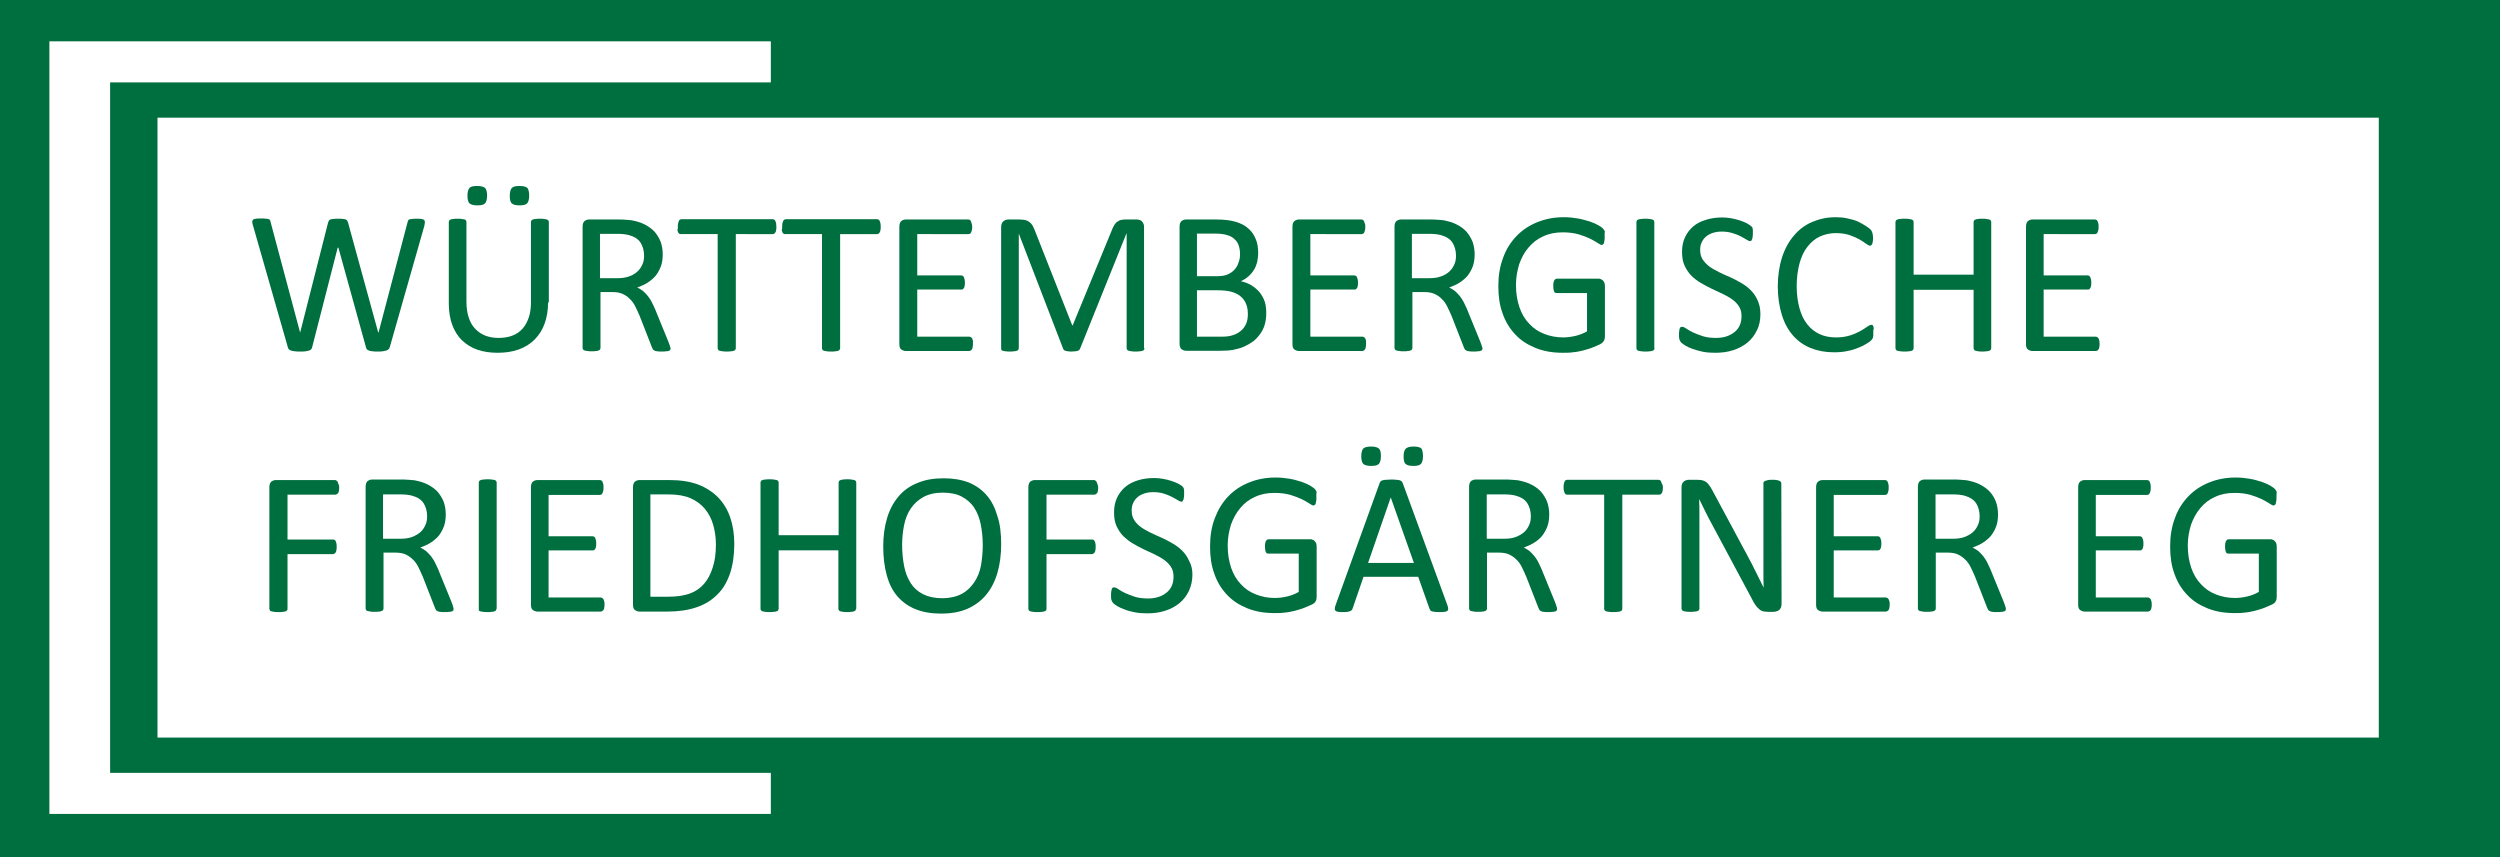 <?xml version="1.0" encoding="utf-8"?>
<!-- Generator: Adobe Illustrator 27.6.1, SVG Export Plug-In . SVG Version: 6.00 Build 0)  -->
<svg version="1.1" id="Ebene_1" xmlns="http://www.w3.org/2000/svg" xmlns:xlink="http://www.w3.org/1999/xlink" x="0px" y="0px"
	 viewBox="0 0 99.21 34.02" style="enable-background:new 0 0 99.21 34.02;" xml:space="preserve">
<style type="text/css">
	.st0{fill:#FFFFFF;}
	.st1{fill-rule:evenodd;clip-rule:evenodd;fill:#006F3F;}
</style>
<rect class="st0" width="99.21" height="34.02"/>
<g>
	<path class="st1" d="M94.4,29.27H6.25V4.67H94.4V29.27z M30.59,1.64v1.63H4.37v27.4h26.22v1.63H1.96V1.64H30.59z M0,34.02h99.21V0
		H0V34.02z"/>
	<path class="st1" d="M15.47,13.77c-0.01,0.04-0.03,0.07-0.05,0.09c-0.02,0.02-0.05,0.04-0.09,0.05c-0.04,0.01-0.08,0.02-0.14,0.03
		c-0.05,0.01-0.12,0.01-0.2,0.01c-0.08,0-0.15,0-0.21-0.01c-0.06-0.01-0.11-0.01-0.14-0.03c-0.04-0.01-0.07-0.03-0.08-0.05
		c-0.02-0.02-0.03-0.05-0.04-0.09l-1.09-3.94H13.4l-1.01,3.94c-0.01,0.04-0.02,0.07-0.04,0.09c-0.02,0.02-0.05,0.04-0.08,0.05
		c-0.03,0.01-0.08,0.02-0.14,0.03c-0.06,0.01-0.13,0.01-0.21,0.01c-0.09,0-0.16,0-0.22-0.01c-0.06-0.01-0.11-0.01-0.15-0.03
		c-0.04-0.01-0.07-0.03-0.09-0.05c-0.02-0.02-0.03-0.05-0.04-0.09l-1.38-4.82c-0.02-0.06-0.03-0.11-0.03-0.15
		c0-0.03,0.01-0.06,0.03-0.08c0.02-0.02,0.06-0.03,0.11-0.04c0.05-0.01,0.12-0.01,0.21-0.01c0.08,0,0.15,0,0.2,0.01
		c0.05,0,0.09,0.01,0.11,0.02c0.03,0.01,0.04,0.03,0.05,0.05c0.01,0.02,0.02,0.04,0.02,0.07l1.17,4.38h0l1.11-4.37
		c0.01-0.03,0.02-0.05,0.03-0.07c0.01-0.02,0.03-0.04,0.06-0.05c0.03-0.01,0.07-0.02,0.12-0.02c0.05-0.01,0.11-0.01,0.2-0.01
		c0.08,0,0.14,0,0.18,0.01c0.04,0,0.08,0.01,0.11,0.02c0.03,0.01,0.05,0.03,0.06,0.05c0.01,0.02,0.02,0.05,0.03,0.07l1.2,4.37h0.01
		l1.15-4.37c0.01-0.03,0.02-0.05,0.02-0.07c0.01-0.02,0.02-0.04,0.05-0.05c0.03-0.01,0.06-0.02,0.11-0.02
		c0.05-0.01,0.11-0.01,0.19-0.01c0.08,0,0.14,0,0.19,0.01c0.05,0.01,0.08,0.02,0.1,0.04c0.02,0.02,0.03,0.05,0.03,0.08
		c0,0.04-0.01,0.08-0.02,0.15L15.47,13.77z"/>
	<path class="st1" d="M21.75,12c0,0.32-0.05,0.6-0.14,0.85c-0.09,0.25-0.23,0.46-0.4,0.63c-0.17,0.17-0.38,0.3-0.63,0.39
		C20.33,13.96,20.05,14,19.74,14c-0.29,0-0.55-0.04-0.79-0.12c-0.24-0.08-0.44-0.21-0.61-0.37c-0.17-0.16-0.3-0.37-0.39-0.61
		c-0.09-0.24-0.14-0.53-0.14-0.85V8.81c0-0.02,0.01-0.04,0.02-0.06c0.01-0.02,0.03-0.03,0.06-0.04c0.03-0.01,0.06-0.02,0.1-0.02
		c0.04-0.01,0.1-0.01,0.17-0.01c0.06,0,0.12,0,0.17,0.01c0.05,0.01,0.08,0.01,0.11,0.02c0.03,0.01,0.04,0.02,0.05,0.04
		c0.01,0.02,0.02,0.03,0.02,0.06v3.16c0,0.24,0.03,0.45,0.09,0.63c0.06,0.18,0.14,0.33,0.26,0.45c0.11,0.12,0.25,0.21,0.4,0.27
		c0.16,0.06,0.33,0.09,0.53,0.09c0.2,0,0.38-0.03,0.54-0.09c0.16-0.06,0.29-0.15,0.4-0.27c0.11-0.12,0.19-0.27,0.25-0.44
		c0.06-0.17,0.09-0.38,0.09-0.61V8.81c0-0.02,0.01-0.04,0.02-0.06c0.01-0.02,0.03-0.03,0.06-0.04c0.03-0.01,0.06-0.02,0.11-0.02
		c0.04-0.01,0.1-0.01,0.17-0.01c0.06,0,0.12,0,0.16,0.01c0.04,0.01,0.08,0.01,0.11,0.02c0.03,0.01,0.04,0.02,0.06,0.04
		c0.01,0.02,0.02,0.03,0.02,0.06V12z M19.33,7.76c0,0.15-0.03,0.25-0.08,0.31c-0.06,0.06-0.16,0.08-0.31,0.08
		c-0.15,0-0.25-0.03-0.31-0.08c-0.05-0.05-0.08-0.16-0.08-0.3c0-0.15,0.03-0.25,0.08-0.31c0.05-0.06,0.16-0.08,0.31-0.08
		c0.15,0,0.25,0.03,0.31,0.08C19.3,7.51,19.33,7.61,19.33,7.76 M21,7.76c0,0.15-0.03,0.25-0.08,0.31c-0.06,0.06-0.16,0.08-0.31,0.08
		c-0.15,0-0.25-0.03-0.3-0.08c-0.06-0.05-0.08-0.16-0.08-0.3c0-0.15,0.03-0.25,0.08-0.31c0.06-0.06,0.16-0.08,0.31-0.08
		c0.15,0,0.26,0.03,0.31,0.08C20.97,7.51,21,7.61,21,7.76z"/>
	<path class="st1" d="M26.61,13.82c0,0.02,0,0.04-0.01,0.06c-0.01,0.02-0.03,0.03-0.05,0.04c-0.03,0.01-0.06,0.02-0.11,0.02
		c-0.05,0.01-0.11,0.01-0.19,0.01c-0.07,0-0.13,0-0.17-0.01c-0.04,0-0.08-0.01-0.11-0.03c-0.03-0.01-0.05-0.03-0.06-0.05
		c-0.01-0.02-0.03-0.05-0.04-0.08l-0.48-1.23c-0.06-0.14-0.12-0.27-0.18-0.39c-0.06-0.12-0.13-0.22-0.22-0.3
		c-0.08-0.09-0.18-0.15-0.29-0.2c-0.11-0.05-0.25-0.07-0.41-0.07h-0.46v2.22c0,0.02-0.01,0.04-0.02,0.06
		c-0.01,0.02-0.03,0.03-0.06,0.04c-0.03,0.01-0.06,0.02-0.1,0.02c-0.04,0.01-0.1,0.01-0.17,0.01c-0.07,0-0.12,0-0.17-0.01
		c-0.04-0.01-0.08-0.01-0.11-0.02c-0.03-0.01-0.05-0.02-0.06-0.04c-0.01-0.02-0.02-0.04-0.02-0.06V8.99c0-0.1,0.03-0.18,0.08-0.22
		c0.06-0.04,0.11-0.06,0.18-0.06h1.11c0.13,0,0.24,0,0.33,0.01c0.09,0.01,0.17,0.01,0.24,0.02c0.2,0.04,0.38,0.09,0.53,0.17
		c0.15,0.08,0.28,0.17,0.39,0.29c0.1,0.12,0.18,0.25,0.24,0.4c0.05,0.15,0.08,0.31,0.08,0.49c0,0.17-0.02,0.33-0.07,0.47
		c-0.05,0.14-0.12,0.26-0.2,0.37c-0.09,0.11-0.2,0.2-0.32,0.28c-0.12,0.08-0.26,0.14-0.42,0.2c0.09,0.04,0.16,0.09,0.23,0.14
		c0.07,0.06,0.13,0.13,0.2,0.21c0.06,0.08,0.12,0.17,0.17,0.28c0.05,0.11,0.11,0.22,0.16,0.36l0.47,1.15
		c0.04,0.1,0.06,0.16,0.07,0.2C26.6,13.77,26.61,13.8,26.61,13.82 M25.56,10.15c0-0.2-0.05-0.38-0.14-0.52
		c-0.09-0.14-0.24-0.24-0.46-0.3c-0.07-0.02-0.14-0.03-0.23-0.04c-0.08-0.01-0.2-0.01-0.33-0.01h-0.59v1.76h0.68
		c0.18,0,0.34-0.02,0.47-0.07c0.13-0.04,0.24-0.11,0.33-0.19c0.09-0.08,0.15-0.17,0.2-0.28C25.54,10.4,25.56,10.28,25.56,10.15z"/>
	<path class="st1" d="M30.81,9c0,0.05,0,0.1-0.01,0.13c-0.01,0.04-0.01,0.07-0.03,0.09c-0.01,0.02-0.03,0.04-0.04,0.05
		c-0.02,0.01-0.04,0.02-0.06,0.02H29.2v4.53c0,0.02-0.01,0.04-0.02,0.06c-0.01,0.02-0.03,0.03-0.06,0.04
		c-0.03,0.01-0.06,0.02-0.11,0.02c-0.04,0.01-0.1,0.01-0.17,0.01c-0.06,0-0.12,0-0.17-0.01c-0.05-0.01-0.08-0.01-0.11-0.02
		c-0.03-0.01-0.05-0.02-0.06-0.04c-0.01-0.02-0.02-0.04-0.02-0.06V9.29h-1.47c-0.02,0-0.04,0-0.06-0.02
		c-0.02-0.01-0.03-0.03-0.04-0.05c-0.01-0.02-0.02-0.05-0.03-0.09C26.9,9.1,26.9,9.05,26.9,9c0-0.05,0-0.1,0.01-0.14
		c0.01-0.04,0.02-0.07,0.03-0.09c0.01-0.02,0.02-0.04,0.04-0.05C27,8.71,27.02,8.7,27.04,8.7h3.63c0.02,0,0.04,0.01,0.06,0.02
		c0.02,0.01,0.03,0.03,0.04,0.05c0.01,0.02,0.02,0.06,0.03,0.09C30.8,8.91,30.81,8.95,30.81,9"/>
	<path class="st1" d="M34.95,9c0,0.05,0,0.1-0.01,0.13c-0.01,0.04-0.01,0.07-0.03,0.09c-0.01,0.02-0.03,0.04-0.04,0.05
		c-0.02,0.01-0.04,0.02-0.06,0.02h-1.47v4.53c0,0.02-0.01,0.04-0.02,0.06c-0.01,0.02-0.03,0.03-0.06,0.04
		c-0.03,0.01-0.06,0.02-0.11,0.02c-0.04,0.01-0.1,0.01-0.17,0.01c-0.06,0-0.12,0-0.17-0.01c-0.05-0.01-0.08-0.01-0.11-0.02
		c-0.03-0.01-0.05-0.02-0.06-0.04c-0.01-0.02-0.02-0.04-0.02-0.06V9.29h-1.47c-0.02,0-0.04,0-0.06-0.02
		c-0.02-0.01-0.03-0.03-0.04-0.05c-0.01-0.02-0.02-0.05-0.03-0.09C31.04,9.1,31.04,9.05,31.04,9c0-0.05,0-0.1,0.01-0.14
		c0.01-0.04,0.02-0.07,0.03-0.09c0.01-0.02,0.02-0.04,0.04-0.05c0.02-0.01,0.04-0.02,0.06-0.02h3.63c0.02,0,0.04,0.01,0.06,0.02
		c0.02,0.01,0.03,0.03,0.04,0.05c0.01,0.02,0.02,0.06,0.03,0.09C34.95,8.91,34.95,8.95,34.95,9"/>
	<path class="st1" d="M38.61,13.64c0,0.05,0,0.09-0.01,0.13c-0.01,0.04-0.01,0.07-0.03,0.09c-0.01,0.02-0.03,0.04-0.05,0.05
		c-0.02,0.01-0.04,0.02-0.06,0.02h-2.51c-0.06,0-0.12-0.02-0.18-0.06c-0.06-0.04-0.08-0.11-0.08-0.22V8.99
		c0-0.1,0.03-0.18,0.08-0.22c0.06-0.04,0.11-0.06,0.18-0.06h2.48c0.02,0,0.04,0.01,0.06,0.02c0.02,0.01,0.03,0.03,0.04,0.05
		c0.01,0.02,0.02,0.05,0.03,0.09C38.57,8.9,38.58,8.94,38.58,9c0,0.05,0,0.09-0.01,0.13c-0.01,0.04-0.02,0.07-0.03,0.09
		c-0.01,0.02-0.02,0.04-0.04,0.05c-0.02,0.01-0.04,0.02-0.06,0.02H36.4v1.64h1.75c0.02,0,0.04,0.01,0.06,0.02
		c0.02,0.01,0.03,0.03,0.04,0.05c0.01,0.02,0.02,0.05,0.03,0.09c0.01,0.04,0.01,0.08,0.01,0.13c0,0.05,0,0.09-0.01,0.13
		c-0.01,0.03-0.01,0.06-0.03,0.08c-0.01,0.02-0.03,0.04-0.04,0.05c-0.02,0.01-0.04,0.01-0.06,0.01H36.4v1.87h2.07
		c0.02,0,0.04,0.01,0.06,0.02c0.02,0.01,0.03,0.03,0.05,0.05c0.01,0.02,0.02,0.05,0.03,0.09C38.61,13.54,38.61,13.59,38.61,13.64"/>
	<path class="st1" d="M45.42,13.82c0,0.02-0.01,0.04-0.02,0.06c-0.01,0.02-0.03,0.03-0.06,0.04c-0.03,0.01-0.06,0.02-0.11,0.02
		c-0.04,0.01-0.1,0.01-0.17,0.01c-0.06,0-0.12,0-0.16-0.01c-0.05-0.01-0.08-0.01-0.11-0.02c-0.03-0.01-0.05-0.02-0.06-0.04
		c-0.01-0.02-0.02-0.04-0.02-0.06V9.27h-0.01l-1.84,4.57c-0.01,0.02-0.02,0.04-0.03,0.05c-0.01,0.01-0.04,0.02-0.06,0.03
		c-0.03,0.01-0.06,0.02-0.1,0.02c-0.04,0-0.09,0.01-0.14,0.01c-0.06,0-0.1,0-0.15-0.01c-0.04,0-0.07-0.01-0.1-0.02
		c-0.03-0.01-0.05-0.02-0.06-0.03c-0.01-0.01-0.02-0.03-0.03-0.05l-1.76-4.57h0v4.55c0,0.02-0.01,0.04-0.02,0.06
		c-0.01,0.02-0.03,0.03-0.06,0.04c-0.03,0.01-0.06,0.02-0.11,0.02c-0.04,0.01-0.1,0.01-0.17,0.01c-0.07,0-0.12,0-0.17-0.01
		c-0.04-0.01-0.08-0.01-0.11-0.02c-0.03-0.01-0.04-0.02-0.05-0.04c-0.01-0.02-0.01-0.04-0.01-0.06v-4.8c0-0.11,0.03-0.19,0.09-0.24
		c0.06-0.05,0.13-0.07,0.2-0.07h0.43c0.09,0,0.16,0.01,0.23,0.02c0.07,0.02,0.12,0.04,0.17,0.08c0.05,0.04,0.09,0.08,0.12,0.13
		c0.03,0.05,0.06,0.12,0.09,0.19l1.49,3.78h0.02l1.55-3.77c0.03-0.08,0.06-0.15,0.1-0.21c0.04-0.06,0.07-0.1,0.12-0.13
		c0.04-0.03,0.09-0.06,0.14-0.07c0.05-0.01,0.11-0.02,0.18-0.02h0.45c0.04,0,0.08,0.01,0.12,0.02c0.04,0.01,0.07,0.03,0.09,0.06
		c0.03,0.03,0.05,0.06,0.06,0.1c0.02,0.04,0.02,0.09,0.02,0.14V13.82z"/>
	<path class="st1" d="M50.25,12.43c0,0.16-0.02,0.31-0.06,0.45c-0.04,0.14-0.1,0.26-0.18,0.37c-0.08,0.11-0.17,0.21-0.27,0.29
		c-0.11,0.08-0.23,0.15-0.36,0.21c-0.13,0.06-0.28,0.1-0.43,0.13c-0.15,0.03-0.33,0.04-0.52,0.04h-1.36c-0.06,0-0.12-0.02-0.18-0.06
		c-0.05-0.04-0.08-0.11-0.08-0.22V8.99c0-0.1,0.03-0.18,0.08-0.22c0.06-0.04,0.11-0.06,0.18-0.06h1.19c0.31,0,0.57,0.03,0.77,0.09
		c0.2,0.06,0.37,0.14,0.5,0.26c0.13,0.11,0.23,0.25,0.3,0.42c0.07,0.16,0.1,0.35,0.1,0.56c0,0.12-0.02,0.24-0.04,0.36
		c-0.03,0.11-0.07,0.22-0.13,0.31c-0.06,0.1-0.13,0.18-0.22,0.26c-0.09,0.08-0.19,0.14-0.3,0.19c0.14,0.03,0.28,0.08,0.4,0.15
		c0.12,0.07,0.23,0.16,0.33,0.27c0.09,0.11,0.17,0.24,0.22,0.39C50.23,12.09,50.25,12.25,50.25,12.43 M49.21,10.09
		c0-0.13-0.02-0.24-0.05-0.34c-0.03-0.1-0.09-0.19-0.17-0.26c-0.07-0.07-0.17-0.13-0.29-0.16c-0.12-0.04-0.28-0.06-0.48-0.06
		l-0.72,0v1.69h0.79c0.18,0,0.32-0.02,0.43-0.07c0.11-0.05,0.2-0.11,0.27-0.19c0.07-0.08,0.13-0.17,0.16-0.28
		C49.19,10.32,49.21,10.21,49.21,10.09 M49.52,12.47c0-0.16-0.02-0.29-0.07-0.41c-0.05-0.12-0.12-0.22-0.22-0.3
		c-0.09-0.08-0.22-0.14-0.36-0.18c-0.14-0.04-0.32-0.06-0.54-0.06H47.5v1.84h1.01c0.16,0,0.3-0.02,0.42-0.06
		c0.12-0.04,0.22-0.09,0.31-0.17c0.09-0.07,0.16-0.17,0.21-0.28C49.5,12.74,49.52,12.61,49.52,12.47z"/>
	<path class="st1" d="M54.21,13.64c0,0.05,0,0.09-0.01,0.13c-0.01,0.04-0.01,0.07-0.03,0.09c-0.01,0.02-0.03,0.04-0.05,0.05
		c-0.02,0.01-0.04,0.02-0.06,0.02h-2.51c-0.06,0-0.12-0.02-0.18-0.06c-0.06-0.04-0.08-0.11-0.08-0.22V8.99
		c0-0.1,0.03-0.18,0.08-0.22c0.06-0.04,0.11-0.06,0.18-0.06h2.48c0.02,0,0.04,0.01,0.06,0.02c0.02,0.01,0.03,0.03,0.04,0.05
		c0.01,0.02,0.02,0.05,0.03,0.09C54.18,8.9,54.18,8.94,54.18,9c0,0.05,0,0.09-0.01,0.13c-0.01,0.04-0.02,0.07-0.03,0.09
		c-0.01,0.02-0.02,0.04-0.04,0.05c-0.02,0.01-0.04,0.02-0.06,0.02H52v1.64h1.75c0.02,0,0.04,0.01,0.06,0.02
		c0.02,0.01,0.03,0.03,0.04,0.05c0.01,0.02,0.02,0.05,0.03,0.09c0.01,0.04,0.01,0.08,0.01,0.13c0,0.05,0,0.09-0.01,0.13
		c-0.01,0.03-0.01,0.06-0.03,0.08c-0.01,0.02-0.03,0.04-0.04,0.05c-0.02,0.01-0.04,0.01-0.06,0.01H52v1.87h2.07
		c0.02,0,0.04,0.01,0.06,0.02c0.02,0.01,0.03,0.03,0.05,0.05c0.01,0.02,0.02,0.05,0.03,0.09C54.21,13.54,54.21,13.59,54.21,13.64"/>
	<path class="st1" d="M58.83,13.82c0,0.02,0,0.04-0.01,0.06c-0.01,0.02-0.03,0.03-0.05,0.04c-0.03,0.01-0.06,0.02-0.11,0.02
		c-0.05,0.01-0.11,0.01-0.19,0.01c-0.07,0-0.13,0-0.17-0.01c-0.04,0-0.08-0.01-0.11-0.03c-0.03-0.01-0.05-0.03-0.06-0.05
		c-0.01-0.02-0.03-0.05-0.04-0.08l-0.48-1.23c-0.06-0.14-0.12-0.27-0.18-0.39c-0.06-0.12-0.13-0.22-0.22-0.3
		c-0.08-0.09-0.18-0.15-0.29-0.2c-0.11-0.05-0.25-0.07-0.41-0.07h-0.46v2.22c0,0.02-0.01,0.04-0.02,0.06
		c-0.01,0.02-0.03,0.03-0.06,0.04c-0.03,0.01-0.06,0.02-0.1,0.02c-0.04,0.01-0.1,0.01-0.17,0.01c-0.07,0-0.12,0-0.17-0.01
		c-0.04-0.01-0.08-0.01-0.11-0.02c-0.03-0.01-0.05-0.02-0.06-0.04c-0.01-0.02-0.02-0.04-0.02-0.06V8.99c0-0.1,0.03-0.18,0.08-0.22
		c0.06-0.04,0.11-0.06,0.18-0.06h1.11c0.13,0,0.24,0,0.33,0.01c0.09,0.01,0.17,0.01,0.24,0.02c0.2,0.04,0.38,0.09,0.53,0.17
		c0.16,0.08,0.28,0.17,0.39,0.29c0.1,0.12,0.18,0.25,0.24,0.4c0.05,0.15,0.08,0.31,0.08,0.49c0,0.17-0.02,0.33-0.07,0.47
		c-0.05,0.14-0.12,0.26-0.2,0.37c-0.09,0.11-0.2,0.2-0.32,0.28c-0.12,0.08-0.26,0.14-0.42,0.2c0.09,0.04,0.16,0.09,0.23,0.14
		c0.07,0.06,0.13,0.13,0.2,0.21c0.06,0.08,0.12,0.17,0.17,0.28c0.05,0.11,0.11,0.22,0.16,0.36l0.47,1.15
		c0.04,0.1,0.06,0.16,0.07,0.2C58.82,13.77,58.83,13.8,58.83,13.82 M57.78,10.15c0-0.2-0.05-0.38-0.14-0.52
		c-0.09-0.14-0.24-0.24-0.46-0.3c-0.07-0.02-0.14-0.03-0.23-0.04c-0.08-0.01-0.2-0.01-0.33-0.01h-0.59v1.76h0.68
		c0.18,0,0.34-0.02,0.47-0.07c0.13-0.04,0.24-0.11,0.33-0.19c0.09-0.08,0.15-0.17,0.2-0.28C57.76,10.4,57.78,10.28,57.78,10.15z"/>
	<path class="st1" d="M63.68,9.41c0,0.05,0,0.1-0.01,0.14c-0.01,0.04-0.01,0.07-0.02,0.1c-0.01,0.03-0.02,0.04-0.04,0.05
		c-0.02,0.01-0.03,0.02-0.05,0.02c-0.03,0-0.09-0.03-0.16-0.08c-0.08-0.05-0.18-0.11-0.3-0.17c-0.13-0.06-0.28-0.12-0.45-0.17
		c-0.18-0.05-0.39-0.08-0.63-0.08c-0.29,0-0.55,0.05-0.78,0.16c-0.23,0.1-0.42,0.25-0.58,0.44c-0.16,0.18-0.28,0.41-0.37,0.66
		c-0.08,0.26-0.13,0.53-0.13,0.83c0,0.33,0.05,0.63,0.14,0.89c0.09,0.26,0.22,0.48,0.39,0.65c0.16,0.18,0.36,0.31,0.59,0.4
		c0.23,0.09,0.48,0.14,0.75,0.14c0.16,0,0.32-0.02,0.49-0.06c0.17-0.04,0.32-0.1,0.46-0.18v-1.52h-1.21c-0.05,0-0.08-0.02-0.1-0.07
		c-0.02-0.05-0.03-0.12-0.03-0.21c0-0.05,0-0.09,0.01-0.13c0.01-0.04,0.01-0.07,0.03-0.09c0.01-0.02,0.03-0.04,0.04-0.05
		c0.02-0.01,0.04-0.02,0.06-0.02h1.66c0.03,0,0.06,0,0.09,0.02c0.03,0.01,0.06,0.03,0.08,0.05c0.02,0.02,0.04,0.05,0.06,0.09
		c0.01,0.04,0.02,0.08,0.02,0.13v1.99c0,0.07-0.01,0.13-0.04,0.18c-0.02,0.05-0.08,0.1-0.15,0.14c-0.08,0.04-0.18,0.08-0.3,0.13
		c-0.12,0.05-0.25,0.08-0.38,0.12c-0.13,0.03-0.26,0.06-0.4,0.07c-0.13,0.02-0.27,0.02-0.4,0.02c-0.4,0-0.76-0.06-1.08-0.19
		c-0.32-0.13-0.59-0.3-0.81-0.54c-0.22-0.23-0.39-0.51-0.5-0.83c-0.12-0.32-0.17-0.68-0.17-1.08c0-0.42,0.06-0.79,0.19-1.13
		c0.12-0.34,0.3-0.62,0.53-0.86c0.23-0.24,0.5-0.42,0.82-0.55c0.32-0.13,0.67-0.2,1.06-0.2c0.2,0,0.39,0.02,0.56,0.05
		c0.17,0.03,0.33,0.08,0.47,0.12c0.14,0.05,0.25,0.1,0.34,0.15c0.09,0.05,0.16,0.1,0.19,0.14c0.04,0.04,0.06,0.08,0.07,0.12
		C63.67,9.26,63.68,9.33,63.68,9.41"/>
	<path class="st1" d="M65.66,13.82c0,0.02-0.01,0.04-0.02,0.06c-0.01,0.02-0.03,0.03-0.06,0.04c-0.03,0.01-0.06,0.02-0.11,0.02
		c-0.04,0.01-0.1,0.01-0.17,0.01c-0.06,0-0.12,0-0.17-0.01c-0.05-0.01-0.08-0.01-0.11-0.02c-0.03-0.01-0.05-0.02-0.06-0.04
		c-0.01-0.02-0.02-0.04-0.02-0.06V8.81c0-0.02,0.01-0.04,0.02-0.06c0.01-0.02,0.03-0.03,0.06-0.04c0.03-0.01,0.07-0.02,0.11-0.02
		c0.04-0.01,0.1-0.01,0.16-0.01c0.07,0,0.12,0,0.17,0.01c0.04,0.01,0.08,0.01,0.11,0.02c0.03,0.01,0.05,0.02,0.06,0.04
		c0.01,0.02,0.02,0.03,0.02,0.06V13.82z"/>
	<path class="st1" d="M69.86,12.46c0,0.24-0.04,0.46-0.14,0.65c-0.09,0.19-0.21,0.35-0.38,0.49c-0.16,0.13-0.35,0.23-0.57,0.3
		c-0.22,0.07-0.45,0.1-0.7,0.1c-0.17,0-0.34-0.01-0.49-0.04c-0.15-0.03-0.28-0.07-0.4-0.11c-0.12-0.04-0.22-0.09-0.29-0.13
		c-0.08-0.05-0.13-0.09-0.17-0.12c-0.03-0.03-0.05-0.07-0.07-0.12c-0.02-0.05-0.02-0.12-0.02-0.2c0-0.06,0-0.11,0.01-0.15
		c0-0.04,0.01-0.07,0.02-0.1c0.01-0.02,0.02-0.04,0.04-0.05c0.02-0.01,0.03-0.01,0.06-0.01c0.04,0,0.09,0.02,0.16,0.07
		c0.07,0.05,0.16,0.1,0.26,0.15c0.11,0.05,0.24,0.1,0.39,0.15c0.15,0.05,0.33,0.07,0.53,0.07c0.15,0,0.29-0.02,0.41-0.06
		c0.13-0.04,0.23-0.1,0.32-0.17c0.09-0.07,0.16-0.16,0.21-0.27c0.05-0.11,0.07-0.23,0.07-0.37c0-0.15-0.03-0.27-0.1-0.38
		c-0.07-0.11-0.16-0.2-0.27-0.28c-0.11-0.08-0.24-0.15-0.38-0.22c-0.14-0.07-0.29-0.13-0.43-0.2c-0.15-0.07-0.29-0.15-0.43-0.23
		c-0.14-0.08-0.27-0.18-0.38-0.29c-0.11-0.11-0.2-0.25-0.27-0.4c-0.07-0.15-0.1-0.33-0.1-0.55c0-0.22,0.04-0.41,0.12-0.58
		c0.08-0.17,0.19-0.31,0.33-0.43c0.14-0.12,0.31-0.2,0.51-0.26c0.19-0.06,0.41-0.09,0.63-0.09c0.12,0,0.23,0.01,0.35,0.03
		c0.12,0.02,0.23,0.05,0.33,0.08c0.1,0.03,0.2,0.07,0.28,0.11c0.08,0.04,0.13,0.08,0.16,0.1C69.5,8.98,69.52,9,69.53,9.01
		c0.01,0.01,0.02,0.03,0.02,0.06c0.01,0.02,0.01,0.05,0.01,0.08c0,0.03,0,0.07,0,0.12c0,0.05,0,0.09-0.01,0.13
		c0,0.04-0.01,0.07-0.02,0.09c-0.01,0.03-0.02,0.05-0.03,0.06c-0.01,0.01-0.03,0.02-0.05,0.02c-0.03,0-0.08-0.02-0.14-0.06
		c-0.06-0.04-0.14-0.08-0.23-0.13c-0.09-0.05-0.2-0.09-0.33-0.13c-0.13-0.04-0.27-0.06-0.42-0.06c-0.15,0-0.27,0.02-0.38,0.06
		c-0.11,0.04-0.2,0.09-0.27,0.16c-0.07,0.06-0.12,0.14-0.16,0.23c-0.04,0.09-0.05,0.18-0.05,0.28c0,0.15,0.03,0.27,0.1,0.38
		c0.07,0.1,0.16,0.2,0.27,0.28c0.11,0.08,0.24,0.15,0.38,0.22c0.14,0.07,0.29,0.14,0.44,0.2c0.15,0.07,0.29,0.14,0.44,0.23
		c0.14,0.08,0.27,0.18,0.38,0.29c0.11,0.11,0.2,0.24,0.27,0.4C69.82,12.07,69.86,12.25,69.86,12.46"/>
	<path class="st1" d="M74.34,13.19c0,0.04,0,0.08,0,0.11c0,0.03-0.01,0.06-0.01,0.09c-0.01,0.02-0.02,0.04-0.03,0.06
		c-0.01,0.02-0.03,0.04-0.06,0.07c-0.03,0.03-0.08,0.07-0.17,0.12c-0.09,0.06-0.19,0.11-0.32,0.16c-0.13,0.05-0.27,0.1-0.44,0.13
		c-0.17,0.04-0.35,0.05-0.54,0.05c-0.34,0-0.65-0.06-0.92-0.17c-0.27-0.11-0.51-0.28-0.7-0.5c-0.19-0.22-0.34-0.49-0.44-0.82
		c-0.1-0.32-0.16-0.7-0.16-1.12c0-0.43,0.06-0.82,0.17-1.16c0.11-0.34,0.27-0.63,0.47-0.86c0.2-0.24,0.44-0.42,0.72-0.54
		c0.28-0.12,0.59-0.19,0.93-0.19c0.15,0,0.3,0.01,0.44,0.04c0.14,0.03,0.27,0.06,0.4,0.11C73.8,8.83,73.91,8.88,74,8.94
		c0.09,0.06,0.16,0.1,0.2,0.14c0.04,0.04,0.06,0.06,0.07,0.08c0.01,0.02,0.02,0.04,0.03,0.07c0.01,0.03,0.01,0.06,0.02,0.09
		c0,0.03,0.01,0.08,0.01,0.12c0,0.05,0,0.1-0.01,0.14c-0.01,0.04-0.01,0.07-0.02,0.09c-0.01,0.03-0.02,0.04-0.04,0.06
		c-0.01,0.01-0.03,0.02-0.05,0.02c-0.04,0-0.09-0.03-0.16-0.08c-0.07-0.05-0.15-0.11-0.26-0.17c-0.11-0.06-0.24-0.12-0.39-0.17
		c-0.15-0.05-0.34-0.08-0.55-0.08c-0.23,0-0.44,0.05-0.64,0.14c-0.19,0.09-0.35,0.23-0.49,0.41c-0.14,0.18-0.24,0.4-0.31,0.66
		c-0.07,0.26-0.11,0.56-0.11,0.89c0,0.33,0.04,0.62,0.11,0.88c0.07,0.25,0.17,0.47,0.31,0.64c0.13,0.17,0.3,0.3,0.49,0.39
		c0.19,0.09,0.42,0.13,0.66,0.13c0.21,0,0.39-0.03,0.55-0.08c0.16-0.05,0.29-0.11,0.4-0.17c0.11-0.06,0.2-0.12,0.27-0.17
		c0.07-0.05,0.13-0.08,0.17-0.08c0.02,0,0.04,0,0.05,0.01c0.01,0.01,0.02,0.02,0.03,0.05c0.01,0.02,0.01,0.05,0.02,0.09
		C74.34,13.07,74.34,13.13,74.34,13.19"/>
	<path class="st1" d="M79.02,13.82c0,0.02-0.01,0.04-0.02,0.06c-0.01,0.02-0.03,0.03-0.06,0.04c-0.03,0.01-0.06,0.02-0.11,0.02
		c-0.04,0.01-0.1,0.01-0.16,0.01c-0.07,0-0.13,0-0.17-0.01c-0.04-0.01-0.08-0.01-0.1-0.02c-0.03-0.01-0.05-0.02-0.06-0.04
		c-0.01-0.02-0.02-0.04-0.02-0.06V11.5h-2.38v2.32c0,0.02-0.01,0.04-0.02,0.06c-0.01,0.02-0.03,0.03-0.06,0.04
		c-0.03,0.01-0.06,0.02-0.11,0.02c-0.04,0.01-0.1,0.01-0.17,0.01c-0.06,0-0.12,0-0.17-0.01c-0.05-0.01-0.08-0.01-0.11-0.02
		c-0.03-0.01-0.05-0.02-0.06-0.04c-0.01-0.02-0.02-0.04-0.02-0.06V8.81c0-0.02,0.01-0.04,0.02-0.06c0.01-0.02,0.03-0.03,0.06-0.04
		c0.03-0.01,0.06-0.02,0.11-0.02c0.05-0.01,0.1-0.01,0.17-0.01c0.07,0,0.12,0,0.17,0.01c0.04,0.01,0.08,0.01,0.11,0.02
		c0.03,0.01,0.04,0.02,0.06,0.04c0.01,0.02,0.02,0.03,0.02,0.06v2.09h2.38V8.81c0-0.02,0.01-0.04,0.02-0.06
		c0.01-0.02,0.03-0.03,0.06-0.04c0.03-0.01,0.06-0.02,0.1-0.02c0.04-0.01,0.1-0.01,0.17-0.01c0.06,0,0.12,0,0.16,0.01
		c0.04,0.01,0.08,0.01,0.11,0.02c0.03,0.01,0.05,0.02,0.06,0.04c0.01,0.02,0.02,0.03,0.02,0.06V13.82z"/>
	<path class="st1" d="M83.32,13.64c0,0.05,0,0.09-0.01,0.13c-0.01,0.04-0.01,0.07-0.03,0.09c-0.01,0.02-0.03,0.04-0.05,0.05
		c-0.02,0.01-0.04,0.02-0.06,0.02h-2.51c-0.06,0-0.12-0.02-0.18-0.06c-0.06-0.04-0.08-0.11-0.08-0.22V8.99
		c0-0.1,0.03-0.18,0.08-0.22c0.06-0.04,0.11-0.06,0.18-0.06h2.48c0.02,0,0.04,0.01,0.06,0.02c0.02,0.01,0.03,0.03,0.04,0.05
		c0.01,0.02,0.02,0.05,0.03,0.09C83.28,8.9,83.28,8.94,83.28,9c0,0.05,0,0.09-0.01,0.13c-0.01,0.04-0.02,0.07-0.03,0.09
		c-0.01,0.02-0.02,0.04-0.04,0.05c-0.02,0.01-0.04,0.02-0.06,0.02H81.1v1.64h1.75c0.02,0,0.04,0.01,0.06,0.02
		c0.02,0.01,0.03,0.03,0.04,0.05c0.01,0.02,0.02,0.05,0.03,0.09c0.01,0.04,0.01,0.08,0.01,0.13c0,0.05,0,0.09-0.01,0.13
		c-0.01,0.03-0.01,0.06-0.03,0.08c-0.01,0.02-0.03,0.04-0.04,0.05c-0.02,0.01-0.04,0.01-0.06,0.01H81.1v1.87h2.07
		c0.02,0,0.04,0.01,0.06,0.02c0.02,0.01,0.03,0.03,0.05,0.05c0.01,0.02,0.02,0.05,0.03,0.09C83.31,13.54,83.32,13.59,83.32,13.64"/>
	<path class="st1" d="M13.46,19.34c0,0.05,0,0.1-0.01,0.13c-0.01,0.04-0.01,0.07-0.03,0.09c-0.01,0.02-0.03,0.04-0.05,0.05
		c-0.02,0.01-0.04,0.02-0.05,0.02h-1.91v1.78h1.81c0.02,0,0.04,0,0.05,0.01c0.02,0.01,0.03,0.02,0.05,0.05
		c0.01,0.02,0.02,0.05,0.03,0.09c0.01,0.04,0.01,0.08,0.01,0.14c0,0.05,0,0.1-0.01,0.13c-0.01,0.04-0.01,0.07-0.03,0.09
		c-0.01,0.02-0.03,0.04-0.05,0.05c-0.02,0.01-0.04,0.02-0.05,0.02h-1.81v2.18c0,0.02-0.01,0.04-0.02,0.05
		c-0.01,0.02-0.03,0.03-0.06,0.04c-0.03,0.01-0.06,0.02-0.11,0.02c-0.04,0.01-0.1,0.01-0.17,0.01c-0.06,0-0.12,0-0.17-0.01
		c-0.05-0.01-0.08-0.01-0.11-0.02c-0.03-0.01-0.05-0.02-0.06-0.04c-0.01-0.02-0.02-0.04-0.02-0.05v-4.84c0-0.1,0.03-0.18,0.08-0.22
		c0.06-0.04,0.11-0.06,0.18-0.06h2.35c0.02,0,0.04,0.01,0.05,0.02c0.02,0.01,0.03,0.03,0.05,0.05c0.01,0.02,0.02,0.06,0.03,0.09
		C13.46,19.25,13.46,19.29,13.46,19.34"/>
	<path class="st1" d="M18,24.16c0,0.02,0,0.04-0.01,0.06c-0.01,0.02-0.03,0.03-0.05,0.04c-0.03,0.01-0.06,0.02-0.11,0.02
		c-0.05,0.01-0.11,0.01-0.19,0.01c-0.07,0-0.13,0-0.17-0.01c-0.04,0-0.08-0.01-0.11-0.03c-0.03-0.01-0.05-0.03-0.06-0.05
		c-0.01-0.02-0.03-0.05-0.04-0.08l-0.48-1.23c-0.06-0.14-0.12-0.27-0.18-0.39c-0.06-0.12-0.13-0.22-0.22-0.3
		c-0.08-0.08-0.18-0.15-0.29-0.2c-0.11-0.05-0.25-0.07-0.41-0.07h-0.46v2.22c0,0.02-0.01,0.04-0.02,0.06
		c-0.01,0.02-0.03,0.03-0.06,0.04c-0.03,0.01-0.06,0.02-0.1,0.02c-0.04,0.01-0.1,0.01-0.17,0.01c-0.07,0-0.12,0-0.17-0.01
		c-0.04-0.01-0.08-0.02-0.11-0.02c-0.03-0.01-0.05-0.02-0.06-0.04c-0.01-0.02-0.02-0.04-0.02-0.06v-4.84c0-0.1,0.03-0.18,0.08-0.22
		c0.06-0.04,0.11-0.06,0.18-0.06h1.11c0.13,0,0.24,0,0.33,0.01c0.09,0.01,0.17,0.01,0.24,0.02c0.2,0.04,0.38,0.09,0.53,0.17
		c0.15,0.08,0.28,0.17,0.39,0.29c0.1,0.12,0.18,0.25,0.24,0.4c0.05,0.15,0.08,0.31,0.08,0.49c0,0.17-0.02,0.33-0.07,0.47
		c-0.05,0.14-0.12,0.26-0.2,0.37c-0.09,0.11-0.2,0.2-0.32,0.28c-0.12,0.08-0.26,0.14-0.42,0.2c0.09,0.04,0.16,0.09,0.23,0.14
		c0.07,0.06,0.13,0.13,0.2,0.21c0.06,0.08,0.12,0.17,0.17,0.28c0.05,0.11,0.11,0.22,0.16,0.36l0.47,1.15
		c0.04,0.1,0.06,0.16,0.07,0.2C17.99,24.11,18,24.14,18,24.16 M16.95,20.49c0-0.2-0.05-0.38-0.14-0.52s-0.24-0.24-0.46-0.3
		c-0.07-0.02-0.14-0.03-0.23-0.04c-0.08-0.01-0.2-0.01-0.33-0.01h-0.59v1.76h0.68c0.18,0,0.34-0.02,0.47-0.07
		c0.13-0.05,0.24-0.11,0.33-0.19c0.09-0.08,0.15-0.17,0.2-0.28C16.93,20.74,16.95,20.62,16.95,20.49z"/>
	<path class="st1" d="M19.7,24.16c0,0.02-0.01,0.04-0.02,0.06c-0.01,0.02-0.03,0.03-0.06,0.04c-0.03,0.01-0.06,0.02-0.11,0.02
		c-0.04,0.01-0.1,0.01-0.17,0.01c-0.06,0-0.12,0-0.17-0.01c-0.05-0.01-0.08-0.01-0.11-0.02c-0.03-0.01-0.05-0.02-0.06-0.04
		C19.01,24.2,19,24.18,19,24.16v-5.01c0-0.02,0.01-0.04,0.02-0.06c0.01-0.02,0.03-0.03,0.06-0.04c0.03-0.01,0.06-0.02,0.11-0.02
		c0.04-0.01,0.1-0.01,0.16-0.01c0.07,0,0.12,0,0.17,0.01c0.04,0.01,0.08,0.01,0.11,0.02c0.03,0.01,0.05,0.02,0.06,0.04
		c0.01,0.02,0.02,0.03,0.02,0.06V24.16z"/>
	<path class="st1" d="M23.99,23.98c0,0.05,0,0.09-0.01,0.13c0,0.04-0.01,0.07-0.03,0.09c-0.01,0.02-0.03,0.04-0.05,0.05
		c-0.02,0.01-0.04,0.02-0.06,0.02l-2.51,0c-0.06,0-0.12-0.02-0.18-0.06c-0.06-0.04-0.08-0.11-0.08-0.22v-4.66
		c0-0.1,0.03-0.18,0.08-0.22c0.06-0.04,0.11-0.06,0.18-0.06h2.48c0.02,0,0.04,0.01,0.06,0.02c0.02,0.01,0.03,0.03,0.04,0.05
		c0.01,0.02,0.02,0.05,0.03,0.09c0.01,0.04,0.01,0.08,0.01,0.14c0,0.05,0,0.09-0.01,0.13c-0.01,0.04-0.02,0.07-0.03,0.09
		c-0.01,0.02-0.02,0.04-0.04,0.05c-0.02,0.01-0.04,0.02-0.06,0.02l-2.04,0v1.64h1.75c0.02,0,0.04,0.01,0.06,0.02
		c0.02,0.01,0.03,0.03,0.04,0.05c0.01,0.02,0.02,0.05,0.03,0.09c0.01,0.04,0.01,0.08,0.01,0.13c0,0.05,0,0.09-0.01,0.13
		c-0.01,0.03-0.01,0.06-0.03,0.08c-0.01,0.02-0.03,0.04-0.04,0.05c-0.02,0.01-0.04,0.01-0.06,0.01h-1.75v1.87h2.07
		c0.02,0,0.04,0.01,0.06,0.02c0.02,0.01,0.03,0.03,0.05,0.05c0.01,0.02,0.02,0.05,0.03,0.09C23.99,23.88,23.99,23.93,23.99,23.98"/>
	<path class="st1" d="M29.14,21.58c0,0.45-0.06,0.85-0.17,1.18c-0.12,0.34-0.28,0.62-0.51,0.84c-0.22,0.22-0.49,0.39-0.82,0.5
		c-0.32,0.11-0.71,0.17-1.15,0.17h-1.11c-0.06,0-0.12-0.02-0.18-0.06c-0.06-0.04-0.08-0.11-0.08-0.22v-4.66
		c0-0.1,0.03-0.18,0.08-0.22c0.06-0.04,0.11-0.06,0.18-0.06h1.18c0.45,0,0.83,0.06,1.15,0.18c0.31,0.12,0.57,0.29,0.79,0.51
		c0.21,0.22,0.37,0.48,0.48,0.8C29.08,20.83,29.14,21.19,29.14,21.58 M28.41,21.61c0-0.28-0.04-0.55-0.11-0.79
		c-0.07-0.24-0.18-0.45-0.33-0.63c-0.15-0.18-0.34-0.32-0.57-0.42c-0.23-0.1-0.52-0.15-0.88-0.15l-0.71,0v4.06h0.71
		c0.33,0,0.61-0.04,0.84-0.12c0.23-0.08,0.42-0.21,0.57-0.38c0.15-0.17,0.27-0.39,0.35-0.65C28.37,22.27,28.41,21.96,28.41,21.61z"
		/>
	<path class="st1" d="M33.97,24.16c0,0.02-0.01,0.04-0.02,0.06c-0.01,0.02-0.03,0.03-0.06,0.04c-0.03,0.01-0.06,0.02-0.11,0.02
		c-0.04,0.01-0.1,0.01-0.16,0.01c-0.07,0-0.13,0-0.17-0.01c-0.04-0.01-0.08-0.01-0.1-0.02c-0.03-0.01-0.05-0.02-0.06-0.04
		c-0.01-0.02-0.02-0.04-0.02-0.06v-2.32H30.9v2.32c0,0.02-0.01,0.04-0.02,0.06c-0.01,0.02-0.03,0.03-0.06,0.04
		c-0.03,0.01-0.06,0.02-0.11,0.02c-0.04,0.01-0.1,0.01-0.17,0.01c-0.06,0-0.12,0-0.17-0.01c-0.05-0.01-0.08-0.01-0.11-0.02
		c-0.03-0.01-0.05-0.02-0.06-0.04c-0.01-0.02-0.02-0.04-0.02-0.06v-5.01c0-0.02,0.01-0.04,0.02-0.06c0.01-0.02,0.03-0.03,0.06-0.04
		c0.03-0.01,0.06-0.02,0.11-0.02c0.05-0.01,0.1-0.01,0.17-0.01c0.07,0,0.12,0,0.17,0.01c0.04,0.01,0.08,0.01,0.11,0.02
		c0.03,0.01,0.05,0.02,0.06,0.04c0.01,0.02,0.02,0.03,0.02,0.06v2.09h2.38v-2.09c0-0.02,0.01-0.04,0.02-0.06
		c0.01-0.02,0.03-0.03,0.06-0.04c0.03-0.01,0.06-0.02,0.1-0.02c0.04-0.01,0.1-0.01,0.17-0.01c0.06,0,0.12,0,0.16,0.01
		c0.04,0.01,0.08,0.01,0.11,0.02c0.03,0.01,0.05,0.02,0.06,0.04c0.01,0.02,0.02,0.03,0.02,0.06V24.16z"/>
	<path class="st1" d="M39.73,21.6c0,0.42-0.05,0.8-0.15,1.14c-0.1,0.34-0.25,0.63-0.45,0.87c-0.2,0.24-0.45,0.42-0.74,0.55
		c-0.3,0.13-0.65,0.19-1.05,0.19c-0.39,0-0.73-0.06-1.02-0.18c-0.29-0.12-0.52-0.29-0.71-0.51c-0.19-0.22-0.33-0.5-0.42-0.83
		c-0.09-0.33-0.14-0.71-0.14-1.14c0-0.41,0.05-0.79,0.15-1.12c0.1-0.34,0.25-0.62,0.45-0.86c0.2-0.24,0.45-0.42,0.75-0.54
		c0.3-0.13,0.65-0.19,1.05-0.19c0.38,0,0.72,0.06,1,0.17c0.29,0.12,0.52,0.29,0.71,0.51c0.19,0.22,0.33,0.5,0.42,0.82
		C39.69,20.8,39.73,21.17,39.73,21.6 M39,21.64c0-0.3-0.03-0.57-0.08-0.83c-0.05-0.25-0.14-0.48-0.26-0.66
		c-0.12-0.19-0.29-0.33-0.49-0.44c-0.2-0.11-0.46-0.16-0.76-0.16c-0.3,0-0.55,0.06-0.76,0.17c-0.2,0.11-0.37,0.26-0.5,0.45
		c-0.13,0.19-0.22,0.41-0.27,0.66c-0.05,0.25-0.08,0.52-0.08,0.79c0,0.31,0.03,0.59,0.08,0.85c0.05,0.26,0.14,0.48,0.26,0.67
		c0.12,0.19,0.28,0.33,0.49,0.44c0.2,0.1,0.46,0.16,0.76,0.16c0.3,0,0.56-0.06,0.77-0.17c0.21-0.11,0.37-0.27,0.5-0.46
		c0.13-0.19,0.22-0.41,0.27-0.67C38.97,22.19,39,21.93,39,21.64z"/>
	<path class="st1" d="M43.58,19.34c0,0.05,0,0.1-0.01,0.13c-0.01,0.04-0.01,0.07-0.03,0.09c-0.01,0.02-0.03,0.04-0.05,0.05
		c-0.02,0.01-0.04,0.02-0.05,0.02h-1.91v1.78h1.81c0.02,0,0.04,0,0.05,0.01c0.02,0.01,0.03,0.02,0.05,0.05
		c0.01,0.02,0.02,0.05,0.03,0.09c0.01,0.04,0.01,0.08,0.01,0.14c0,0.05,0,0.1-0.01,0.13c-0.01,0.04-0.01,0.07-0.03,0.09
		c-0.01,0.02-0.03,0.04-0.05,0.05c-0.02,0.01-0.04,0.02-0.05,0.02h-1.81v2.18c0,0.02-0.01,0.04-0.02,0.05
		c-0.01,0.02-0.03,0.03-0.06,0.04c-0.03,0.01-0.06,0.02-0.11,0.02c-0.04,0.01-0.1,0.01-0.17,0.01c-0.06,0-0.12,0-0.17-0.01
		c-0.05-0.01-0.08-0.01-0.11-0.02c-0.03-0.01-0.05-0.02-0.06-0.04c-0.01-0.02-0.02-0.04-0.02-0.05v-4.84c0-0.1,0.03-0.18,0.08-0.22
		c0.06-0.04,0.11-0.06,0.18-0.06h2.35c0.02,0,0.04,0.01,0.05,0.02c0.02,0.01,0.03,0.03,0.05,0.05c0.01,0.02,0.02,0.06,0.03,0.09
		C43.57,19.25,43.58,19.29,43.58,19.34"/>
	<path class="st1" d="M47.32,22.8c0,0.24-0.05,0.46-0.14,0.65c-0.09,0.19-0.21,0.35-0.38,0.49c-0.16,0.13-0.35,0.23-0.57,0.3
		c-0.22,0.07-0.45,0.1-0.7,0.1c-0.17,0-0.34-0.01-0.49-0.04c-0.15-0.03-0.28-0.06-0.4-0.11c-0.12-0.04-0.22-0.09-0.29-0.13
		c-0.08-0.05-0.14-0.09-0.17-0.12c-0.03-0.03-0.05-0.07-0.07-0.12c-0.02-0.05-0.02-0.12-0.02-0.2c0-0.06,0-0.11,0.01-0.15
		c0.01-0.04,0.01-0.07,0.02-0.1c0.01-0.02,0.02-0.04,0.04-0.05c0.02-0.01,0.03-0.01,0.06-0.01c0.04,0,0.09,0.02,0.16,0.07
		c0.07,0.05,0.16,0.1,0.26,0.15c0.11,0.05,0.24,0.1,0.39,0.15c0.15,0.05,0.33,0.07,0.53,0.07c0.15,0,0.29-0.02,0.41-0.06
		c0.13-0.04,0.23-0.1,0.32-0.17c0.09-0.07,0.16-0.16,0.21-0.27c0.05-0.11,0.07-0.23,0.07-0.37c0-0.15-0.03-0.27-0.1-0.38
		c-0.07-0.11-0.16-0.2-0.27-0.28c-0.11-0.08-0.24-0.15-0.38-0.22c-0.14-0.07-0.29-0.13-0.43-0.2c-0.15-0.07-0.29-0.15-0.43-0.23
		c-0.14-0.08-0.26-0.18-0.38-0.29c-0.11-0.11-0.2-0.25-0.27-0.4c-0.07-0.15-0.1-0.33-0.1-0.55c0-0.22,0.04-0.41,0.12-0.58
		c0.08-0.17,0.19-0.31,0.33-0.43c0.14-0.12,0.31-0.2,0.5-0.26c0.2-0.06,0.41-0.09,0.63-0.09c0.12,0,0.23,0.01,0.35,0.03
		c0.12,0.02,0.23,0.05,0.33,0.08c0.1,0.03,0.2,0.07,0.28,0.11c0.08,0.04,0.13,0.08,0.16,0.1c0.03,0.03,0.04,0.05,0.05,0.06
		c0.01,0.01,0.02,0.03,0.02,0.06c0.01,0.02,0.01,0.05,0.01,0.08c0,0.03,0,0.07,0,0.12c0,0.05,0,0.09-0.01,0.13
		c0,0.04-0.01,0.07-0.02,0.09c-0.01,0.02-0.02,0.05-0.03,0.06c-0.01,0.01-0.03,0.02-0.05,0.02c-0.03,0-0.08-0.02-0.14-0.06
		c-0.06-0.04-0.14-0.08-0.23-0.13c-0.09-0.05-0.2-0.09-0.32-0.13c-0.13-0.04-0.27-0.06-0.42-0.06c-0.15,0-0.27,0.02-0.38,0.06
		c-0.11,0.04-0.2,0.09-0.27,0.16c-0.07,0.06-0.12,0.14-0.16,0.23c-0.04,0.09-0.05,0.18-0.05,0.28c0,0.15,0.03,0.27,0.1,0.38
		c0.07,0.11,0.16,0.2,0.27,0.28c0.11,0.08,0.24,0.15,0.38,0.22c0.14,0.07,0.29,0.13,0.44,0.2c0.15,0.07,0.29,0.14,0.44,0.23
		c0.14,0.08,0.27,0.18,0.38,0.29c0.11,0.11,0.2,0.24,0.27,0.4C47.28,22.42,47.32,22.6,47.32,22.8"/>
	<path class="st1" d="M52.24,19.76c0,0.05,0,0.1-0.01,0.13c-0.01,0.04-0.01,0.07-0.02,0.1c-0.01,0.03-0.02,0.04-0.04,0.05
		c-0.02,0.01-0.03,0.02-0.05,0.02c-0.03,0-0.09-0.03-0.16-0.08c-0.08-0.05-0.18-0.11-0.3-0.17c-0.13-0.06-0.28-0.12-0.45-0.17
		c-0.18-0.05-0.39-0.08-0.63-0.08c-0.29,0-0.55,0.05-0.78,0.16c-0.23,0.1-0.42,0.25-0.58,0.44c-0.16,0.19-0.28,0.41-0.37,0.66
		c-0.08,0.26-0.13,0.53-0.13,0.83c0,0.33,0.05,0.63,0.14,0.89c0.09,0.26,0.22,0.48,0.39,0.65c0.16,0.18,0.36,0.31,0.59,0.4
		c0.23,0.09,0.48,0.14,0.75,0.14c0.16,0,0.32-0.02,0.49-0.06c0.17-0.04,0.32-0.1,0.46-0.18l0-1.52h-1.21c-0.05,0-0.08-0.02-0.1-0.07
		c-0.02-0.05-0.03-0.12-0.03-0.21c0-0.05,0-0.1,0.01-0.13c0.01-0.04,0.01-0.07,0.03-0.09c0.01-0.02,0.03-0.04,0.04-0.05
		c0.02-0.01,0.04-0.02,0.06-0.02h1.66c0.03,0,0.06,0,0.09,0.02c0.03,0.01,0.06,0.03,0.08,0.05c0.02,0.02,0.04,0.05,0.06,0.09
		c0.01,0.04,0.02,0.08,0.02,0.13v1.99c0,0.07-0.01,0.13-0.04,0.18c-0.02,0.05-0.08,0.1-0.15,0.13c-0.08,0.04-0.18,0.08-0.3,0.13
		c-0.12,0.05-0.25,0.08-0.38,0.12c-0.13,0.03-0.26,0.06-0.4,0.07c-0.13,0.02-0.27,0.02-0.4,0.02c-0.4,0-0.76-0.06-1.08-0.19
		c-0.32-0.13-0.59-0.3-0.81-0.54c-0.22-0.23-0.39-0.51-0.5-0.83c-0.12-0.32-0.17-0.68-0.17-1.08c0-0.42,0.06-0.79,0.19-1.13
		c0.13-0.34,0.3-0.62,0.53-0.86c0.23-0.24,0.5-0.42,0.82-0.55c0.32-0.13,0.67-0.2,1.06-0.2c0.2,0,0.39,0.02,0.56,0.05
		c0.18,0.03,0.33,0.08,0.47,0.12c0.14,0.05,0.25,0.1,0.34,0.15c0.09,0.06,0.16,0.1,0.19,0.14c0.04,0.04,0.06,0.08,0.07,0.12
		C52.23,19.6,52.24,19.67,52.24,19.76"/>
	<path class="st1" d="M57.44,24.02c0.02,0.06,0.03,0.11,0.03,0.14c0,0.04-0.01,0.06-0.03,0.08c-0.02,0.02-0.06,0.03-0.11,0.04
		c-0.05,0.01-0.12,0.01-0.2,0.01c-0.08,0-0.15,0-0.2-0.01c-0.05-0.01-0.09-0.01-0.11-0.02c-0.03-0.01-0.04-0.02-0.06-0.04
		c-0.01-0.02-0.02-0.04-0.03-0.06l-0.45-1.27h-2.17l-0.43,1.25c-0.01,0.02-0.02,0.05-0.03,0.06c-0.01,0.02-0.03,0.03-0.06,0.05
		c-0.03,0.01-0.06,0.02-0.11,0.03c-0.05,0.01-0.11,0.01-0.18,0.01c-0.08,0-0.14,0-0.19-0.01c-0.05-0.01-0.09-0.02-0.11-0.04
		c-0.02-0.02-0.03-0.05-0.03-0.08c0-0.04,0.01-0.08,0.03-0.14l1.75-4.85c0.01-0.03,0.03-0.05,0.04-0.07
		c0.02-0.02,0.04-0.03,0.08-0.04c0.03-0.01,0.08-0.02,0.13-0.02c0.05,0,0.12-0.01,0.2-0.01c0.09,0,0.16,0,0.21,0.01
		c0.06,0,0.1,0.01,0.14,0.02c0.04,0.01,0.06,0.03,0.08,0.05c0.02,0.02,0.03,0.05,0.04,0.07L57.44,24.02z M54.8,18.1
		c0,0.15-0.03,0.25-0.08,0.31c-0.06,0.06-0.16,0.08-0.31,0.08c-0.15,0-0.25-0.03-0.31-0.08c-0.05-0.05-0.08-0.16-0.08-0.3
		c0-0.15,0.03-0.25,0.08-0.31c0.05-0.05,0.16-0.08,0.31-0.08c0.15,0,0.25,0.03,0.31,0.08C54.78,17.85,54.8,17.95,54.8,18.1
		 M55.19,19.74L55.19,19.74l-0.9,2.6h1.82L55.19,19.74z M56.47,18.1c0,0.15-0.03,0.25-0.08,0.31c-0.06,0.06-0.16,0.08-0.31,0.08
		c-0.15,0-0.25-0.03-0.3-0.08c-0.06-0.05-0.08-0.16-0.08-0.3c0-0.15,0.03-0.25,0.09-0.31c0.06-0.05,0.16-0.08,0.31-0.08
		c0.15,0,0.26,0.03,0.31,0.08C56.44,17.85,56.47,17.95,56.47,18.1z"/>
	<path class="st1" d="M61.79,24.16c0,0.02,0,0.04-0.01,0.06c-0.01,0.02-0.03,0.03-0.05,0.04c-0.03,0.01-0.06,0.02-0.11,0.02
		c-0.05,0.01-0.11,0.01-0.19,0.01c-0.07,0-0.13,0-0.17-0.01c-0.04,0-0.08-0.01-0.11-0.03c-0.03-0.01-0.05-0.03-0.06-0.05
		c-0.01-0.02-0.03-0.05-0.04-0.08l-0.48-1.23c-0.06-0.14-0.12-0.27-0.18-0.39c-0.06-0.12-0.13-0.22-0.22-0.3
		c-0.08-0.08-0.18-0.15-0.29-0.2c-0.11-0.05-0.25-0.07-0.41-0.07h-0.46v2.22c0,0.02-0.01,0.04-0.02,0.06
		c-0.01,0.02-0.03,0.03-0.06,0.04c-0.03,0.01-0.06,0.02-0.1,0.02c-0.04,0.01-0.1,0.01-0.17,0.01c-0.07,0-0.12,0-0.17-0.01
		c-0.04-0.01-0.08-0.02-0.11-0.02c-0.03-0.01-0.05-0.02-0.06-0.04c-0.01-0.02-0.02-0.04-0.02-0.06l0-4.84c0-0.1,0.03-0.18,0.08-0.22
		c0.06-0.04,0.11-0.06,0.18-0.06h1.11c0.13,0,0.24,0,0.33,0.01c0.09,0.01,0.17,0.01,0.24,0.02c0.2,0.04,0.38,0.09,0.53,0.17
		c0.16,0.08,0.28,0.17,0.39,0.29c0.1,0.12,0.18,0.25,0.24,0.4c0.05,0.15,0.08,0.31,0.08,0.49c0,0.17-0.02,0.33-0.07,0.47
		c-0.05,0.14-0.12,0.26-0.2,0.37c-0.09,0.11-0.19,0.2-0.32,0.28c-0.12,0.08-0.26,0.14-0.42,0.2c0.09,0.04,0.16,0.09,0.23,0.14
		c0.07,0.06,0.13,0.13,0.2,0.21c0.06,0.08,0.12,0.17,0.17,0.28c0.05,0.11,0.11,0.22,0.16,0.36l0.47,1.15
		c0.04,0.1,0.06,0.16,0.07,0.2C61.79,24.11,61.79,24.14,61.79,24.16 M60.75,20.49c0-0.2-0.05-0.38-0.14-0.52
		c-0.09-0.14-0.24-0.24-0.46-0.3c-0.07-0.02-0.14-0.03-0.23-0.04c-0.08-0.01-0.2-0.01-0.33-0.01h-0.59v1.76h0.68
		c0.18,0,0.34-0.02,0.47-0.07c0.13-0.05,0.24-0.11,0.33-0.19c0.09-0.08,0.15-0.17,0.2-0.28C60.73,20.74,60.75,20.62,60.75,20.49z"/>
	<path class="st1" d="M65.99,19.34c0,0.05,0,0.1-0.01,0.13c-0.01,0.04-0.01,0.07-0.03,0.09c-0.01,0.02-0.03,0.04-0.04,0.05
		c-0.02,0.01-0.04,0.02-0.06,0.02h-1.47v4.53c0,0.02-0.01,0.04-0.02,0.06c-0.01,0.02-0.03,0.03-0.06,0.04
		c-0.03,0.01-0.06,0.02-0.11,0.02c-0.04,0.01-0.1,0.01-0.17,0.01c-0.06,0-0.12,0-0.17-0.01c-0.05-0.01-0.08-0.01-0.11-0.02
		c-0.03-0.01-0.05-0.02-0.06-0.04c-0.01-0.02-0.02-0.04-0.02-0.06v-4.53h-1.47c-0.02,0-0.04,0-0.06-0.02
		c-0.02-0.01-0.03-0.03-0.04-0.05c-0.01-0.02-0.02-0.05-0.03-0.09c-0.01-0.04-0.01-0.08-0.01-0.13c0-0.05,0-0.1,0.01-0.14
		c0.01-0.04,0.02-0.07,0.03-0.09c0.01-0.02,0.02-0.04,0.04-0.05c0.02-0.01,0.04-0.02,0.06-0.02h3.63c0.02,0,0.04,0.01,0.06,0.02
		c0.02,0.01,0.03,0.03,0.04,0.05c0.01,0.02,0.02,0.06,0.03,0.09C65.99,19.25,65.99,19.29,65.99,19.34"/>
	<path class="st1" d="M70.7,23.98c0,0.05-0.01,0.1-0.03,0.14c-0.02,0.04-0.04,0.07-0.07,0.09c-0.03,0.02-0.06,0.04-0.1,0.05
		c-0.04,0.01-0.07,0.02-0.11,0.02h-0.23c-0.07,0-0.14-0.01-0.19-0.02c-0.05-0.01-0.11-0.04-0.15-0.08c-0.05-0.04-0.1-0.09-0.15-0.16
		c-0.05-0.07-0.1-0.15-0.15-0.26l-1.59-2.97c-0.08-0.15-0.17-0.31-0.25-0.48c-0.08-0.17-0.16-0.33-0.24-0.49h-0.01
		c0.01,0.19,0.01,0.39,0.01,0.59c0,0.2,0,0.4,0,0.6v3.15c0,0.02-0.01,0.04-0.02,0.05c-0.01,0.02-0.03,0.03-0.06,0.04
		c-0.03,0.01-0.06,0.02-0.11,0.02c-0.04,0.01-0.1,0.01-0.17,0.01c-0.07,0-0.12,0-0.17-0.01c-0.04-0.01-0.08-0.01-0.1-0.02
		c-0.03-0.01-0.04-0.02-0.06-0.04c-0.01-0.02-0.02-0.04-0.02-0.05l0-4.82c0-0.11,0.03-0.18,0.09-0.23c0.06-0.05,0.13-0.07,0.2-0.07
		h0.34c0.08,0,0.15,0.01,0.2,0.02c0.05,0.01,0.1,0.04,0.15,0.07c0.04,0.03,0.08,0.07,0.12,0.13c0.04,0.05,0.08,0.12,0.13,0.21
		l1.23,2.29c0.08,0.14,0.15,0.28,0.22,0.41c0.07,0.13,0.14,0.26,0.2,0.39c0.07,0.13,0.13,0.26,0.19,0.38
		c0.06,0.13,0.13,0.25,0.19,0.38l0,0c-0.01-0.21-0.01-0.43-0.01-0.66c0-0.23,0-0.45,0-0.66v-2.83c0-0.02,0.01-0.04,0.02-0.05
		c0.01-0.02,0.03-0.03,0.06-0.04c0.03-0.01,0.06-0.02,0.11-0.03c0.04-0.01,0.1-0.01,0.17-0.01c0.06,0,0.12,0,0.16,0.01
		c0.05,0.01,0.08,0.01,0.11,0.03c0.03,0.01,0.04,0.03,0.06,0.04c0.01,0.02,0.02,0.03,0.02,0.05L70.7,23.98z"/>
	<path class="st1" d="M74.99,23.98c0,0.05,0,0.09-0.01,0.13c-0.01,0.04-0.01,0.07-0.03,0.09c-0.01,0.02-0.03,0.04-0.05,0.05
		c-0.02,0.01-0.04,0.02-0.06,0.02l-2.51,0c-0.06,0-0.12-0.02-0.18-0.06c-0.06-0.04-0.08-0.11-0.08-0.22v-4.66
		c0-0.1,0.03-0.18,0.08-0.22c0.06-0.04,0.11-0.06,0.18-0.06h2.48c0.02,0,0.04,0.01,0.06,0.02c0.02,0.01,0.03,0.03,0.04,0.05
		c0.01,0.02,0.02,0.05,0.03,0.09c0.01,0.04,0.01,0.08,0.01,0.14c0,0.05,0,0.09-0.01,0.13c-0.01,0.04-0.02,0.07-0.03,0.09
		c-0.01,0.02-0.02,0.04-0.04,0.05c-0.02,0.01-0.04,0.02-0.06,0.02l-2.04,0v1.64h1.75c0.02,0,0.04,0.01,0.06,0.02
		c0.02,0.01,0.03,0.03,0.04,0.05c0.01,0.02,0.02,0.05,0.03,0.09c0.01,0.04,0.01,0.08,0.01,0.13c0,0.05,0,0.09-0.01,0.13
		c-0.01,0.03-0.01,0.06-0.03,0.08c-0.01,0.02-0.03,0.04-0.04,0.05c-0.02,0.01-0.04,0.01-0.06,0.01h-1.75v1.87h2.07
		c0.02,0,0.04,0.01,0.06,0.02c0.02,0.01,0.03,0.03,0.05,0.05c0.01,0.02,0.02,0.05,0.03,0.09C74.99,23.88,74.99,23.93,74.99,23.98"/>
	<path class="st1" d="M79.6,24.16c0,0.02,0,0.04-0.01,0.06c-0.01,0.02-0.03,0.03-0.05,0.04c-0.03,0.01-0.06,0.02-0.11,0.02
		c-0.05,0.01-0.11,0.01-0.19,0.01c-0.07,0-0.13,0-0.17-0.01c-0.04,0-0.08-0.01-0.11-0.03c-0.03-0.01-0.05-0.03-0.06-0.05
		c-0.01-0.02-0.03-0.05-0.04-0.08l-0.48-1.23c-0.06-0.14-0.12-0.27-0.18-0.39c-0.06-0.12-0.13-0.22-0.22-0.3
		c-0.08-0.08-0.18-0.15-0.29-0.2c-0.11-0.05-0.25-0.07-0.41-0.07h-0.46v2.22c0,0.02-0.01,0.04-0.02,0.06
		c-0.01,0.02-0.03,0.03-0.06,0.04c-0.03,0.01-0.06,0.02-0.1,0.02c-0.04,0.01-0.1,0.01-0.17,0.01c-0.07,0-0.12,0-0.17-0.01
		c-0.04-0.01-0.08-0.02-0.11-0.02c-0.03-0.01-0.05-0.02-0.06-0.04c-0.01-0.02-0.02-0.04-0.02-0.06v-4.84c0-0.1,0.03-0.18,0.08-0.22
		c0.06-0.04,0.11-0.06,0.18-0.06h1.11c0.13,0,0.24,0,0.33,0.01c0.09,0.01,0.17,0.01,0.24,0.02c0.2,0.04,0.38,0.09,0.53,0.17
		c0.15,0.08,0.28,0.17,0.39,0.29c0.11,0.12,0.18,0.25,0.24,0.4c0.05,0.15,0.08,0.31,0.08,0.49c0,0.17-0.02,0.33-0.07,0.47
		c-0.05,0.14-0.12,0.26-0.2,0.37c-0.09,0.11-0.2,0.2-0.32,0.28c-0.12,0.08-0.26,0.14-0.42,0.2c0.09,0.04,0.16,0.09,0.23,0.14
		c0.07,0.06,0.13,0.13,0.2,0.21c0.06,0.08,0.12,0.17,0.17,0.28c0.05,0.11,0.11,0.22,0.16,0.36l0.47,1.15
		c0.04,0.1,0.06,0.16,0.07,0.2C79.6,24.11,79.6,24.14,79.6,24.16 M78.56,20.49c0-0.2-0.05-0.38-0.14-0.52
		c-0.09-0.14-0.25-0.24-0.46-0.3c-0.07-0.02-0.14-0.03-0.23-0.04c-0.08-0.01-0.19-0.01-0.33-0.01h-0.59v1.76h0.68
		c0.18,0,0.34-0.02,0.47-0.07c0.13-0.05,0.24-0.11,0.33-0.19c0.09-0.08,0.15-0.17,0.2-0.28C78.54,20.74,78.56,20.62,78.56,20.49z"/>
	<path class="st1" d="M85.39,23.98c0,0.05,0,0.09-0.01,0.13c-0.01,0.04-0.01,0.07-0.03,0.09c-0.01,0.02-0.03,0.04-0.05,0.05
		c-0.02,0.01-0.04,0.02-0.06,0.02l-2.51,0c-0.06,0-0.12-0.02-0.18-0.06c-0.06-0.04-0.08-0.11-0.08-0.22v-4.66
		c0-0.1,0.03-0.18,0.08-0.22c0.06-0.04,0.11-0.06,0.18-0.06h2.48c0.02,0,0.04,0.01,0.06,0.02c0.02,0.01,0.03,0.03,0.04,0.05
		c0.01,0.02,0.02,0.05,0.03,0.09c0.01,0.04,0.01,0.08,0.01,0.14c0,0.05,0,0.09-0.01,0.13c-0.01,0.04-0.02,0.07-0.03,0.09
		c-0.01,0.02-0.02,0.04-0.04,0.05c-0.02,0.01-0.04,0.02-0.06,0.02l-2.04,0v1.64h1.75c0.02,0,0.04,0.01,0.06,0.02
		c0.02,0.01,0.03,0.03,0.04,0.05c0.01,0.02,0.02,0.05,0.03,0.09c0.01,0.04,0.01,0.08,0.01,0.13c0,0.05,0,0.09-0.01,0.13
		c-0.01,0.03-0.01,0.06-0.03,0.08c-0.01,0.02-0.03,0.04-0.04,0.05c-0.02,0.01-0.04,0.01-0.06,0.01h-1.75v1.87h2.07
		c0.02,0,0.04,0.01,0.06,0.02c0.02,0.01,0.03,0.03,0.05,0.05c0.01,0.02,0.02,0.05,0.03,0.09C85.38,23.88,85.39,23.93,85.39,23.98"/>
	<path class="st1" d="M90.34,19.76c0,0.05,0,0.1-0.01,0.13c-0.01,0.04-0.01,0.07-0.02,0.1c-0.01,0.03-0.02,0.04-0.04,0.05
		c-0.02,0.01-0.03,0.02-0.05,0.02c-0.03,0-0.09-0.03-0.16-0.08c-0.08-0.05-0.18-0.11-0.3-0.17c-0.13-0.06-0.28-0.12-0.45-0.17
		c-0.18-0.05-0.39-0.08-0.63-0.08c-0.29,0-0.55,0.05-0.78,0.16c-0.23,0.1-0.42,0.25-0.58,0.44c-0.16,0.19-0.28,0.41-0.37,0.66
		c-0.08,0.26-0.13,0.53-0.13,0.83c0,0.33,0.05,0.63,0.14,0.89c0.09,0.26,0.22,0.48,0.39,0.65c0.16,0.18,0.36,0.31,0.59,0.4
		c0.23,0.09,0.48,0.14,0.75,0.14c0.16,0,0.32-0.02,0.49-0.06c0.17-0.04,0.32-0.1,0.46-0.18v-1.52h-1.21c-0.05,0-0.08-0.02-0.1-0.07
		c-0.02-0.05-0.03-0.12-0.03-0.21c0-0.05,0-0.1,0.01-0.13c0.01-0.04,0.01-0.07,0.03-0.09c0.01-0.02,0.03-0.04,0.04-0.05
		c0.02-0.01,0.04-0.02,0.06-0.02h1.66c0.03,0,0.06,0,0.09,0.02c0.03,0.01,0.06,0.03,0.08,0.05c0.02,0.02,0.04,0.05,0.06,0.09
		c0.01,0.04,0.02,0.08,0.02,0.13l0,1.99c0,0.07-0.01,0.13-0.04,0.18c-0.02,0.05-0.08,0.1-0.15,0.13c-0.08,0.04-0.18,0.08-0.3,0.13
		c-0.12,0.05-0.25,0.08-0.38,0.12c-0.13,0.03-0.26,0.06-0.4,0.07c-0.13,0.02-0.27,0.02-0.4,0.02c-0.4,0-0.76-0.06-1.08-0.19
		c-0.32-0.13-0.59-0.3-0.81-0.54c-0.22-0.23-0.39-0.51-0.5-0.83c-0.12-0.32-0.17-0.68-0.17-1.08c0-0.42,0.06-0.79,0.19-1.13
		c0.12-0.34,0.3-0.62,0.53-0.86c0.23-0.24,0.5-0.42,0.82-0.55c0.32-0.13,0.67-0.2,1.06-0.2c0.2,0,0.39,0.02,0.56,0.05
		c0.18,0.03,0.33,0.08,0.47,0.12c0.14,0.05,0.25,0.1,0.34,0.15c0.09,0.06,0.16,0.1,0.19,0.14c0.04,0.04,0.06,0.08,0.07,0.12
		C90.34,19.6,90.34,19.67,90.34,19.76"/>
</g>
</svg>
